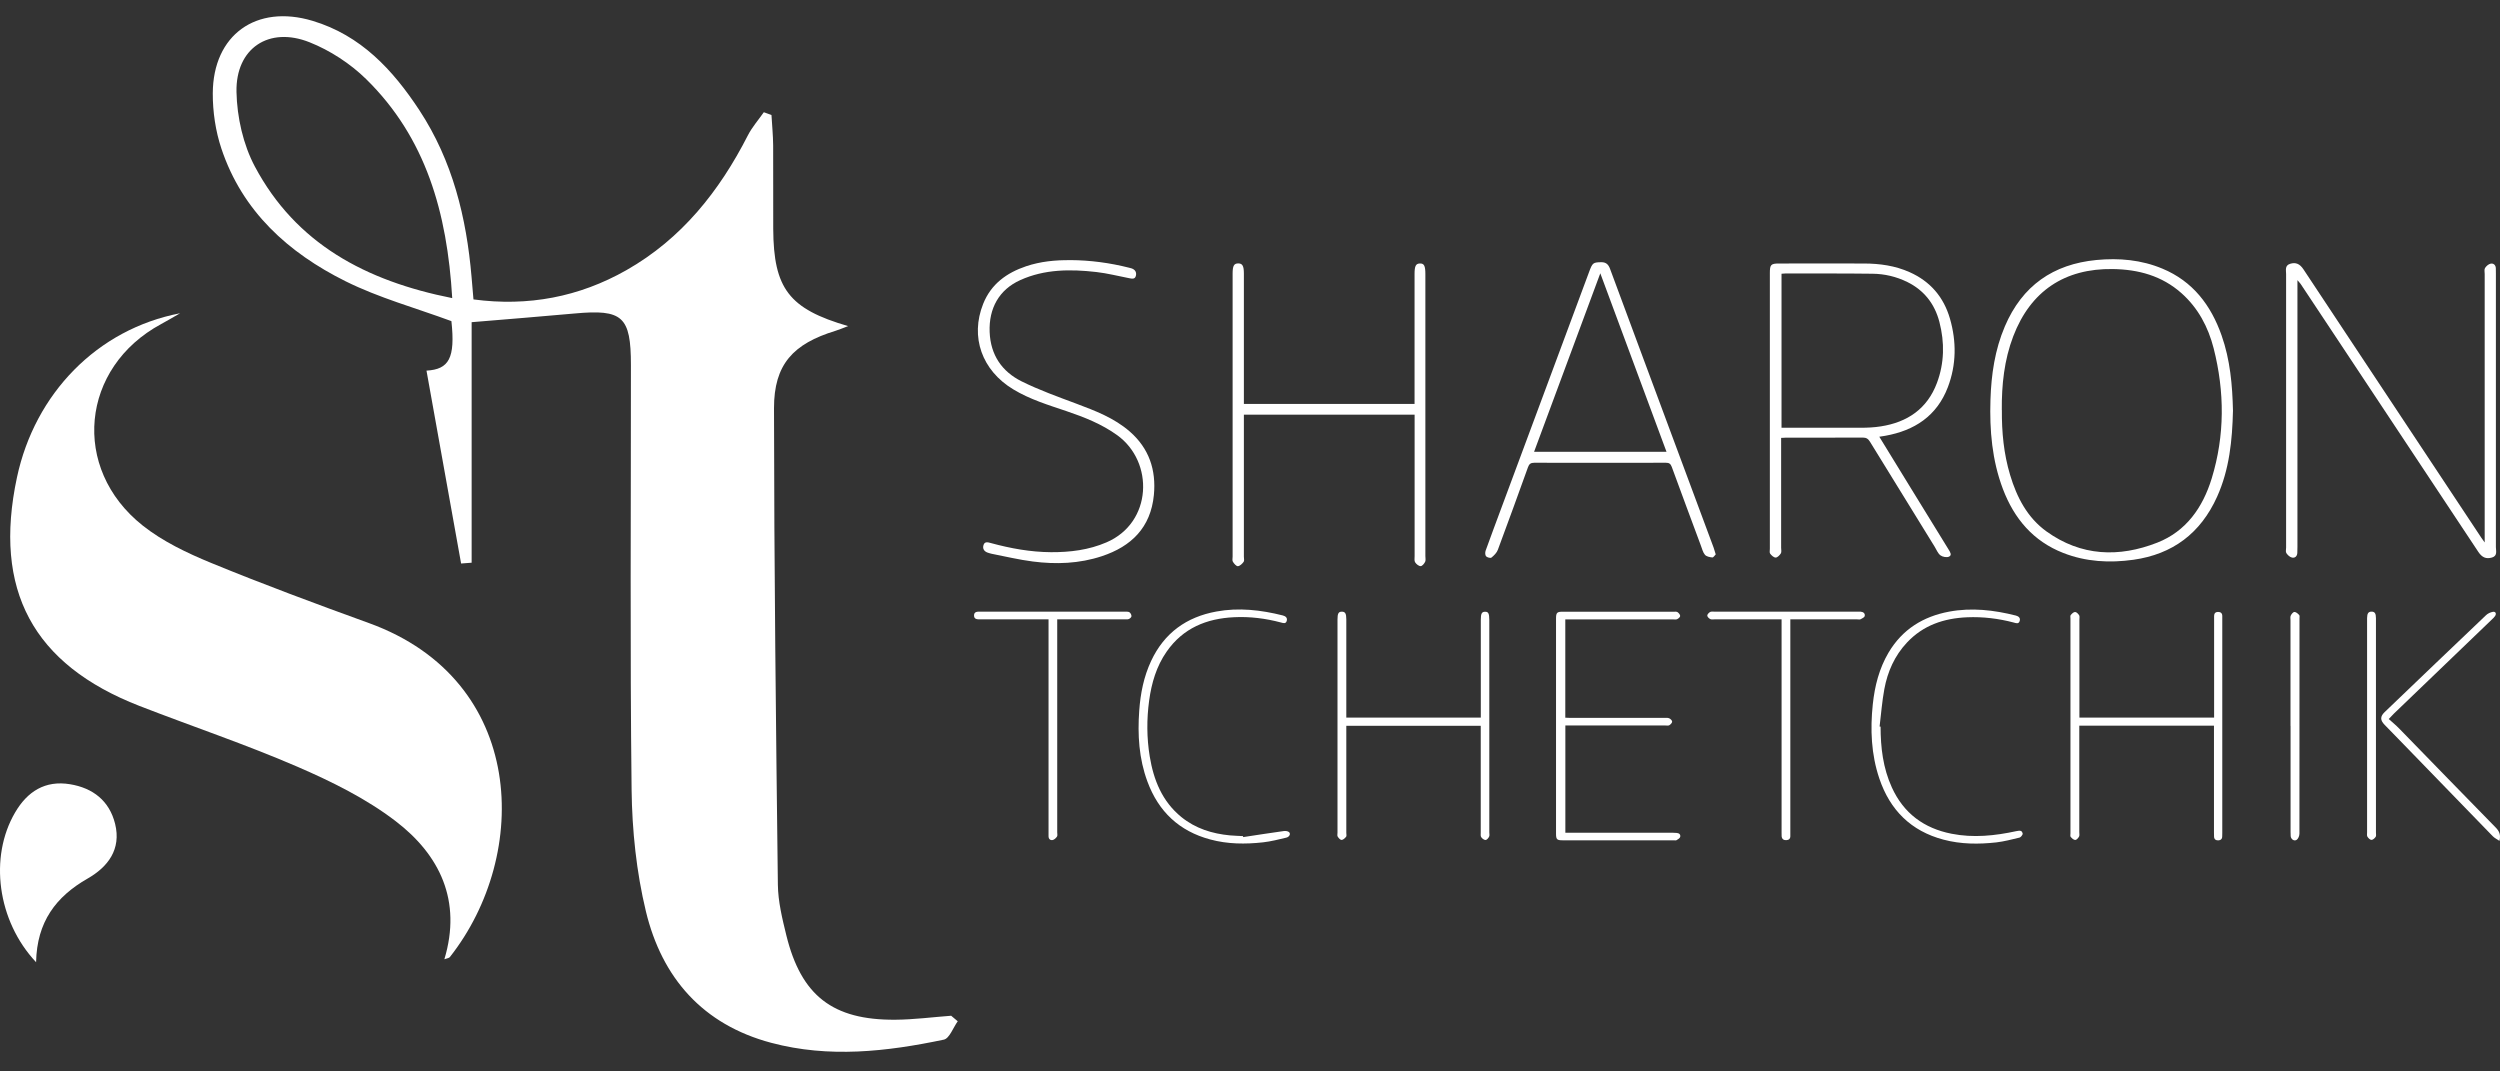 <svg xmlns="http://www.w3.org/2000/svg" width="168" height="72" viewBox="0 0 168 72" fill="none"><rect x="0" y="0" width="168" height="72" fill="#333333" stroke="none"/><path d="M64.363 68.625C64.052 69.055 63.805 69.785 63.422 69.865C59.582 70.67 55.709 71.11 51.83 70.078C47.229 68.855 44.482 65.715 43.404 61.242C42.767 58.597 42.477 55.81 42.444 53.084C42.332 43.568 42.403 34.05 42.398 24.531C42.398 21.263 41.84 20.77 38.62 21.066C36.443 21.265 34.263 21.435 31.694 21.651V37.814C31.459 37.833 31.221 37.849 30.986 37.868C30.209 33.535 29.432 29.201 28.66 24.906C30.171 24.821 30.603 24.071 30.335 21.58C27.908 20.685 25.452 20.012 23.214 18.897C19.376 16.986 16.283 14.205 14.877 9.984C14.485 8.81 14.294 7.509 14.299 6.269C14.316 2.341 17.221 0.266 21.001 1.399C24.243 2.371 26.39 4.681 28.179 7.402C30.414 10.805 31.347 14.619 31.689 18.615C31.727 19.051 31.762 19.483 31.817 20.121C35.494 20.611 38.916 19.959 42.094 18.155C45.801 16.05 48.339 12.853 50.254 9.102C50.538 8.544 50.968 8.059 51.329 7.542C51.501 7.605 51.671 7.665 51.843 7.728C51.882 8.407 51.95 9.086 51.956 9.765C51.969 11.635 51.95 13.507 51.961 15.377C51.983 19.39 53.017 20.759 56.994 21.914C56.639 22.048 56.398 22.152 56.149 22.229C53.299 23.102 52.01 24.482 52.013 27.436C52.021 38.107 52.144 48.775 52.273 59.446C52.286 60.585 52.568 61.737 52.842 62.854C53.84 66.908 55.957 68.554 60.154 68.526C61.409 68.518 62.665 68.351 63.918 68.258C64.065 68.381 64.213 68.504 64.358 68.627L64.363 68.625ZM30.389 20.031C30.05 14.276 28.617 9.253 24.604 5.316C23.54 4.273 22.183 3.389 20.799 2.839C18.072 1.755 15.831 3.241 15.892 6.179C15.927 7.871 16.34 9.716 17.131 11.199C19.885 16.36 24.544 18.87 30.389 20.033V20.031Z" fill="white"></path><path d="M29.862 64.46C31.046 60.532 29.555 57.446 26.571 55.169C24.596 53.66 22.282 52.519 19.987 51.525C16.513 50.022 12.913 48.815 9.381 47.443C2.206 44.654 -0.474 39.639 1.14 32.08C2.34 26.457 6.52 22.124 12.103 21.051C11.466 21.415 11.157 21.601 10.837 21.773C5.421 24.686 4.745 31.473 9.589 35.316C10.938 36.386 12.574 37.164 14.182 37.826C17.683 39.264 21.24 40.583 24.798 41.873C35.395 45.713 35.672 57.422 30.228 64.318C30.171 64.389 30.034 64.397 29.859 64.463L29.862 64.46Z" fill="white"></path><path d="M2.422 64.658C-0.19 61.876 -0.737 57.587 1.014 54.6C1.842 53.182 3.038 52.426 4.706 52.7C6.241 52.952 7.349 53.809 7.735 55.361C8.159 57.075 7.256 58.257 5.88 59.043C3.76 60.258 2.48 61.942 2.425 64.658H2.422Z" fill="white"></path><path d="M154.388 18.836C154.388 19.061 154.388 19.193 154.388 19.325C154.388 25.129 154.388 30.934 154.388 36.738C154.388 36.875 154.388 37.016 154.38 37.152C154.371 37.381 154.219 37.514 154.023 37.469C153.879 37.439 153.731 37.302 153.644 37.17C153.583 37.082 153.626 36.923 153.626 36.8C153.626 30.674 153.626 24.548 153.626 18.418C153.626 18.158 153.526 17.841 153.901 17.726C154.271 17.612 154.545 17.726 154.793 18.1C155.729 19.51 156.661 20.923 157.597 22.333C160.649 26.939 163.701 31.546 166.753 36.148C166.801 36.223 166.858 36.294 166.971 36.452V35.972C166.971 30.119 166.971 24.27 166.971 18.418C166.971 18.281 166.932 18.109 166.993 18.012C167.076 17.88 167.232 17.744 167.376 17.717C167.568 17.682 167.72 17.814 167.72 18.043C167.72 18.158 167.724 18.272 167.724 18.387C167.724 24.513 167.724 30.639 167.724 36.769C167.724 37.02 167.846 37.351 167.463 37.465C167.067 37.58 166.793 37.465 166.54 37.082C163.27 32.154 160.005 27.221 156.735 22.293C156.025 21.227 155.32 20.157 154.61 19.091C154.562 19.021 154.502 18.964 154.388 18.827V18.836Z" fill="white"></path><path d="M126.283 29.339C127.037 30.564 127.751 31.735 128.469 32.902C129.296 34.245 130.123 35.593 130.951 36.936C131.042 37.086 131.195 37.306 130.973 37.407C130.82 37.478 130.541 37.425 130.398 37.319C130.228 37.192 130.137 36.949 130.019 36.756C128.565 34.399 127.111 32.043 125.661 29.683C125.539 29.485 125.413 29.405 125.177 29.405C123.462 29.414 121.751 29.41 120.035 29.41C119.935 29.41 119.835 29.418 119.692 29.427C119.692 29.577 119.692 29.709 119.692 29.846C119.692 32.167 119.692 34.492 119.692 36.813C119.692 36.941 119.731 37.095 119.674 37.187C119.596 37.31 119.448 37.465 119.326 37.469C119.2 37.469 119.047 37.328 118.956 37.209C118.899 37.134 118.934 36.989 118.934 36.874C118.934 30.7 118.934 24.526 118.934 18.351C118.934 17.783 119.004 17.708 119.552 17.708C121.459 17.708 123.366 17.699 125.273 17.708C126.323 17.712 127.35 17.853 128.325 18.289C129.71 18.906 130.615 19.954 131.038 21.416C131.482 22.958 131.469 24.508 130.898 26.014C130.158 27.961 128.648 28.934 126.684 29.286C126.575 29.304 126.466 29.322 126.292 29.348L126.283 29.339ZM119.718 18.391V28.745C119.866 28.745 119.988 28.745 120.109 28.745C121.755 28.745 123.397 28.749 125.042 28.745C125.495 28.745 125.952 28.723 126.397 28.652C128.173 28.375 129.51 27.476 130.163 25.732C130.663 24.393 130.685 23.015 130.328 21.636C130.01 20.416 129.296 19.505 128.169 18.95C127.433 18.589 126.649 18.404 125.839 18.395C123.889 18.369 121.938 18.382 119.988 18.377C119.909 18.377 119.831 18.386 119.718 18.395V18.391Z" fill="white"></path><path d="M150.056 27.602C150.008 29.588 149.817 31.543 148.989 33.38C147.883 35.837 145.998 37.246 143.368 37.616C141.766 37.841 140.177 37.757 138.649 37.158C136.637 36.37 135.357 34.864 134.595 32.86C133.864 30.927 133.694 28.91 133.759 26.866C133.812 25.17 134.055 23.506 134.726 21.933C135.893 19.198 137.97 17.754 140.878 17.472C142.406 17.327 143.895 17.459 145.315 18.053C147.348 18.899 148.576 20.502 149.294 22.55C149.869 24.184 150.017 25.884 150.056 27.602ZM134.526 27.549C134.513 29.037 134.652 30.495 135.079 31.917C135.531 33.424 136.237 34.785 137.526 35.714C139.851 37.383 142.389 37.475 144.966 36.467C146.908 35.705 148.027 34.106 148.628 32.147C149.512 29.257 149.499 26.329 148.759 23.413C148.393 21.977 147.714 20.696 146.595 19.701C145.276 18.529 143.699 18.106 141.98 18.08C138.745 18.031 136.454 19.56 135.292 22.594C134.682 24.188 134.508 25.866 134.521 27.553L134.526 27.549Z" fill="white"></path><path d="M115.307 37.241C115.233 37.315 115.146 37.465 115.072 37.461C114.898 37.443 114.676 37.404 114.571 37.28C114.432 37.117 114.38 36.871 114.297 36.659C113.644 34.898 112.986 33.14 112.342 31.374C112.264 31.163 112.163 31.097 111.95 31.097C108.998 31.101 106.051 31.106 103.099 31.097C102.863 31.097 102.759 31.181 102.681 31.396C102.014 33.251 101.344 35.1 100.656 36.946C100.582 37.148 100.399 37.329 100.225 37.47C100.16 37.522 99.938 37.461 99.864 37.382C99.798 37.307 99.794 37.122 99.833 37.007C100.19 36.016 100.56 35.03 100.926 34.043C102.877 28.794 104.827 23.548 106.778 18.299C107.017 17.651 107.052 17.634 107.592 17.62C107.918 17.612 108.084 17.766 108.193 18.061C108.955 20.122 109.721 22.183 110.487 24.244C112.042 28.428 113.6 32.616 115.155 36.8C115.202 36.928 115.237 37.06 115.294 37.245L115.307 37.241ZM103.09 30.361H111.989C110.509 26.371 109.042 22.416 107.54 18.365C106.033 22.421 104.566 26.385 103.09 30.361Z" fill="white"></path><path d="M71.933 17.479C73.266 17.487 74.576 17.663 75.869 17.989C75.926 18.003 75.978 18.016 76.035 18.033C76.279 18.113 76.392 18.293 76.331 18.535C76.27 18.782 76.061 18.729 75.878 18.694C75.147 18.553 74.415 18.364 73.675 18.28C71.938 18.082 70.201 18.082 68.564 18.822C67.135 19.465 66.443 20.724 66.504 22.31C66.565 23.86 67.331 24.965 68.642 25.622C69.826 26.212 71.08 26.657 72.321 27.123C73.601 27.604 74.872 28.084 75.926 29.004C77.215 30.131 77.702 31.576 77.541 33.263C77.328 35.456 76.022 36.72 74.045 37.376C72.53 37.878 70.967 37.935 69.404 37.733C68.472 37.614 67.558 37.394 66.635 37.213C66.548 37.196 66.461 37.165 66.374 37.138C66.134 37.055 66.016 36.874 66.091 36.632C66.169 36.372 66.387 36.438 66.578 36.491C67.906 36.852 69.251 37.099 70.632 37.107C71.912 37.112 73.157 36.962 74.354 36.447C77.437 35.126 77.572 31.043 75.073 29.242C74.032 28.493 72.865 28.035 71.672 27.63C70.449 27.216 69.208 26.842 68.089 26.163C65.986 24.895 65.181 22.645 66.069 20.42C66.6 19.086 67.649 18.333 68.955 17.892C69.926 17.567 70.923 17.47 71.942 17.483L71.933 17.479Z" fill="white"></path><path d="M90.476 48.222H99.51V47.888C99.51 45.809 99.51 43.726 99.51 41.647C99.51 41.238 99.576 41.114 99.789 41.11C100.016 41.101 100.081 41.229 100.081 41.656C100.081 46.417 100.081 51.173 100.081 55.934C100.081 56.031 100.111 56.145 100.068 56.225C100.02 56.322 99.911 56.449 99.828 56.449C99.728 56.449 99.598 56.348 99.537 56.255C99.484 56.181 99.506 56.048 99.506 55.943C99.506 53.666 99.506 51.389 99.506 49.112C99.506 49.006 99.506 48.901 99.506 48.773H90.472C90.472 48.879 90.472 48.98 90.472 49.086C90.472 51.38 90.472 53.675 90.472 55.969C90.472 56.057 90.502 56.176 90.459 56.229C90.38 56.326 90.263 56.44 90.154 56.445C90.067 56.445 89.954 56.317 89.893 56.22C89.853 56.154 89.88 56.048 89.88 55.956C89.88 51.178 89.88 46.404 89.88 41.625C89.88 41.224 89.949 41.105 90.171 41.105C90.398 41.105 90.472 41.229 90.472 41.621C90.472 43.708 90.472 45.8 90.472 47.888V48.222H90.476Z" fill="white"></path><path d="M148.779 48.767H139.728C139.728 48.886 139.728 48.991 139.728 49.092C139.728 51.369 139.728 53.646 139.728 55.923C139.728 56.02 139.754 56.139 139.715 56.214C139.658 56.315 139.545 56.447 139.458 56.447C139.349 56.447 139.231 56.333 139.149 56.236C139.109 56.192 139.135 56.082 139.135 56.002C139.135 51.189 139.135 46.38 139.135 41.566C139.135 41.487 139.109 41.381 139.153 41.333C139.227 41.24 139.344 41.126 139.445 41.126C139.54 41.126 139.658 41.249 139.719 41.346C139.762 41.416 139.736 41.535 139.736 41.636C139.736 43.724 139.736 45.816 139.736 47.903C139.736 48 139.736 48.097 139.736 48.221H148.788V47.899C148.788 45.829 148.788 43.755 148.788 41.685C148.788 41.588 148.788 41.487 148.788 41.39C148.788 41.214 148.888 41.121 149.049 41.121C149.223 41.121 149.337 41.2 149.337 41.394C149.337 41.473 149.337 41.553 149.337 41.636C149.337 46.415 149.337 51.189 149.337 55.967C149.337 56.047 149.337 56.126 149.332 56.209C149.332 56.386 149.223 56.469 149.062 56.474C148.901 56.474 148.792 56.403 148.784 56.223C148.784 56.126 148.779 56.025 148.779 55.928C148.779 53.66 148.779 51.391 148.779 49.123C148.779 49.018 148.779 48.912 148.779 48.78V48.767Z" fill="white"></path><path d="M105.184 55.958H105.528C107.809 55.958 110.091 55.958 112.372 55.958C112.476 55.958 112.585 55.967 112.69 55.975C112.855 55.989 112.947 56.099 112.908 56.244C112.881 56.332 112.755 56.403 112.664 56.46C112.62 56.486 112.542 56.469 112.481 56.469C109.995 56.469 107.513 56.469 105.027 56.469C104.622 56.469 104.565 56.416 104.565 56.011C104.565 51.201 104.565 46.388 104.565 41.579C104.565 41.169 104.626 41.107 105.023 41.107C107.509 41.107 109.99 41.107 112.476 41.107C112.564 41.107 112.672 41.094 112.733 41.138C112.816 41.195 112.908 41.31 112.908 41.394C112.908 41.468 112.79 41.57 112.703 41.609C112.62 41.649 112.511 41.623 112.416 41.623C110.117 41.623 107.818 41.623 105.519 41.623H105.188V48.229C105.297 48.233 105.406 48.242 105.515 48.242C107.618 48.242 109.725 48.242 111.828 48.242C111.941 48.242 112.067 48.224 112.167 48.268C112.254 48.304 112.368 48.414 112.368 48.493C112.368 48.577 112.263 48.682 112.18 48.735C112.115 48.775 112.011 48.753 111.919 48.753C109.79 48.753 107.657 48.753 105.528 48.753C105.423 48.753 105.319 48.753 105.192 48.753V55.958H105.184Z" fill="white"></path><path d="M126.375 48.822C126.375 50.236 126.54 51.614 127.132 52.914C127.929 54.662 129.296 55.662 131.142 56.027C132.61 56.318 134.059 56.164 135.505 55.851C135.605 55.829 135.723 55.812 135.814 55.842C135.871 55.864 135.94 56.001 135.923 56.054C135.884 56.146 135.797 56.265 135.71 56.287C135.196 56.41 134.678 56.547 134.155 56.609C132.962 56.741 131.778 56.736 130.602 56.424C128.425 55.847 127.01 54.446 126.292 52.319C125.743 50.694 125.674 49.02 125.852 47.325C125.983 46.096 126.279 44.925 126.91 43.855C127.838 42.291 129.235 41.428 130.981 41.102C132.496 40.82 133.99 40.992 135.47 41.366C135.657 41.415 135.784 41.529 135.723 41.732C135.653 41.961 135.457 41.868 135.318 41.833C134.294 41.564 133.254 41.437 132.196 41.481C130.642 41.547 129.244 42.009 128.147 43.181C127.32 44.062 126.845 45.132 126.627 46.308C126.475 47.136 126.41 47.981 126.309 48.822C126.331 48.822 126.353 48.827 126.375 48.831V48.822Z" fill="white"></path><path d="M83.54 56.253C84.446 56.116 85.352 55.975 86.262 55.848C86.384 55.83 86.558 55.848 86.632 55.927C86.749 56.046 86.641 56.244 86.431 56.292C85.918 56.411 85.4 56.548 84.877 56.605C83.684 56.737 82.496 56.728 81.324 56.411C79.243 55.852 77.85 54.54 77.106 52.518C76.535 50.977 76.439 49.374 76.557 47.749C76.64 46.59 76.862 45.472 77.354 44.419C78.237 42.53 79.735 41.46 81.742 41.094C83.249 40.817 84.734 40.988 86.205 41.358C86.392 41.407 86.523 41.513 86.471 41.715C86.41 41.949 86.214 41.865 86.075 41.83C85.043 41.556 83.993 41.424 82.927 41.477C81.081 41.565 79.5 42.208 78.399 43.789C77.711 44.776 77.384 45.899 77.223 47.075C77.053 48.33 77.058 49.585 77.262 50.831C77.523 52.421 78.098 53.853 79.382 54.901C80.336 55.676 81.455 56.024 82.657 56.138C82.948 56.165 83.24 56.169 83.532 56.187C83.532 56.209 83.54 56.231 83.54 56.253Z" fill="white"></path><path d="M119.713 41.621C119.583 41.621 119.478 41.621 119.374 41.621C117.985 41.621 116.596 41.621 115.211 41.621C115.116 41.621 115.002 41.643 114.924 41.599C114.837 41.555 114.732 41.45 114.728 41.366C114.728 41.287 114.828 41.181 114.915 41.128C114.981 41.089 115.085 41.102 115.176 41.102C118.403 41.102 121.629 41.102 124.855 41.102C124.916 41.102 124.977 41.102 125.042 41.106C125.221 41.119 125.347 41.229 125.308 41.397C125.291 41.485 125.138 41.56 125.034 41.613C124.968 41.643 124.877 41.621 124.799 41.621C123.41 41.621 122.021 41.621 120.636 41.621C120.54 41.621 120.445 41.621 120.31 41.621V41.978C120.31 46.629 120.31 51.279 120.31 55.926C120.31 56.014 120.31 56.106 120.31 56.194C120.31 56.371 120.201 56.45 120.04 56.459C119.866 56.468 119.748 56.388 119.726 56.203C119.718 56.115 119.722 56.027 119.722 55.935C119.722 51.275 119.722 46.616 119.722 41.961V41.617L119.713 41.621Z" fill="white"></path><path d="M70.462 41.621H70.109C68.755 41.621 67.401 41.621 66.051 41.621C65.99 41.621 65.929 41.621 65.864 41.621C65.672 41.621 65.455 41.621 65.455 41.361C65.455 41.097 65.677 41.102 65.864 41.102C69.121 41.102 72.373 41.102 75.63 41.102C75.725 41.102 75.843 41.102 75.908 41.15C75.978 41.203 76.039 41.322 76.035 41.41C76.035 41.476 75.934 41.568 75.856 41.599C75.773 41.634 75.665 41.617 75.569 41.617C74.171 41.617 72.773 41.617 71.376 41.617C71.28 41.617 71.184 41.617 71.045 41.617V41.969C71.045 46.62 71.045 51.271 71.045 55.926C71.045 56.023 71.076 56.146 71.032 56.216C70.962 56.318 70.849 56.428 70.736 56.45C70.584 56.48 70.466 56.384 70.462 56.203C70.462 56.106 70.462 56.005 70.462 55.908C70.462 51.275 70.462 46.642 70.462 42.009V41.621Z" fill="white"></path><path d="M160.526 48.32C160.766 48.536 161.014 48.739 161.236 48.968C163.396 51.183 165.546 53.403 167.71 55.609C167.954 55.856 168.063 56.102 167.963 56.508C167.797 56.393 167.623 56.314 167.501 56.182C165.516 54.143 163.539 52.099 161.563 50.06C161.123 49.606 160.683 49.157 160.243 48.704C159.943 48.395 159.943 48.149 160.243 47.858C162.512 45.682 164.785 43.507 167.062 41.34C167.179 41.225 167.358 41.146 167.523 41.115C167.702 41.085 167.776 41.234 167.671 41.393C167.615 41.481 167.532 41.556 167.458 41.626C165.263 43.736 163.065 45.85 160.866 47.959C160.77 48.052 160.683 48.153 160.522 48.32H160.526Z" fill="white"></path><path d="M153.921 48.778C153.921 46.413 153.921 44.048 153.921 41.683C153.921 41.578 153.895 41.454 153.939 41.366C153.987 41.265 154.1 41.124 154.187 41.124C154.296 41.124 154.417 41.234 154.504 41.327C154.548 41.371 154.526 41.481 154.526 41.56C154.526 46.378 154.526 51.2 154.522 56.019C154.522 56.16 154.452 56.344 154.352 56.424C154.187 56.556 153.961 56.415 153.934 56.195C153.926 56.098 153.926 55.996 153.926 55.9C153.926 53.526 153.926 51.152 153.926 48.778H153.921Z" fill="white"></path><path d="M159.664 48.773C159.664 51.165 159.664 53.556 159.664 55.948C159.664 56.044 159.69 56.168 159.647 56.234C159.581 56.331 159.46 56.441 159.364 56.441C159.268 56.441 159.151 56.322 159.09 56.225C159.046 56.155 159.068 56.036 159.068 55.939C159.068 51.165 159.068 46.391 159.068 41.617C159.068 41.59 159.068 41.564 159.068 41.538C159.072 41.216 159.155 41.102 159.368 41.102C159.581 41.102 159.664 41.221 159.664 41.542C159.664 43.951 159.664 46.36 159.664 48.769V48.773Z" fill="white"></path><path d="M83.585 27.143H95.058V26.699C95.058 23.937 95.058 21.18 95.058 18.419C95.058 17.877 95.14 17.714 95.415 17.706C95.702 17.697 95.785 17.86 95.785 18.428C95.785 24.739 95.785 31.05 95.785 37.365C95.785 37.497 95.819 37.647 95.772 37.748C95.711 37.876 95.571 38.044 95.467 38.044C95.341 38.044 95.175 37.911 95.097 37.788C95.031 37.687 95.062 37.515 95.062 37.374C95.062 34.353 95.062 31.336 95.062 28.315C95.062 28.174 95.062 28.033 95.062 27.866H83.589C83.589 28.007 83.589 28.143 83.589 28.28C83.589 31.323 83.589 34.366 83.589 37.409C83.589 37.528 83.629 37.682 83.572 37.757C83.476 37.885 83.324 38.039 83.184 38.048C83.076 38.052 82.927 37.876 82.849 37.748C82.797 37.665 82.832 37.519 82.832 37.401C82.832 31.063 82.832 24.73 82.832 18.393C82.832 17.864 82.919 17.706 83.206 17.701C83.493 17.701 83.589 17.869 83.589 18.384C83.589 21.154 83.589 23.924 83.589 26.699V27.139L83.585 27.143Z" fill="white"></path></svg>